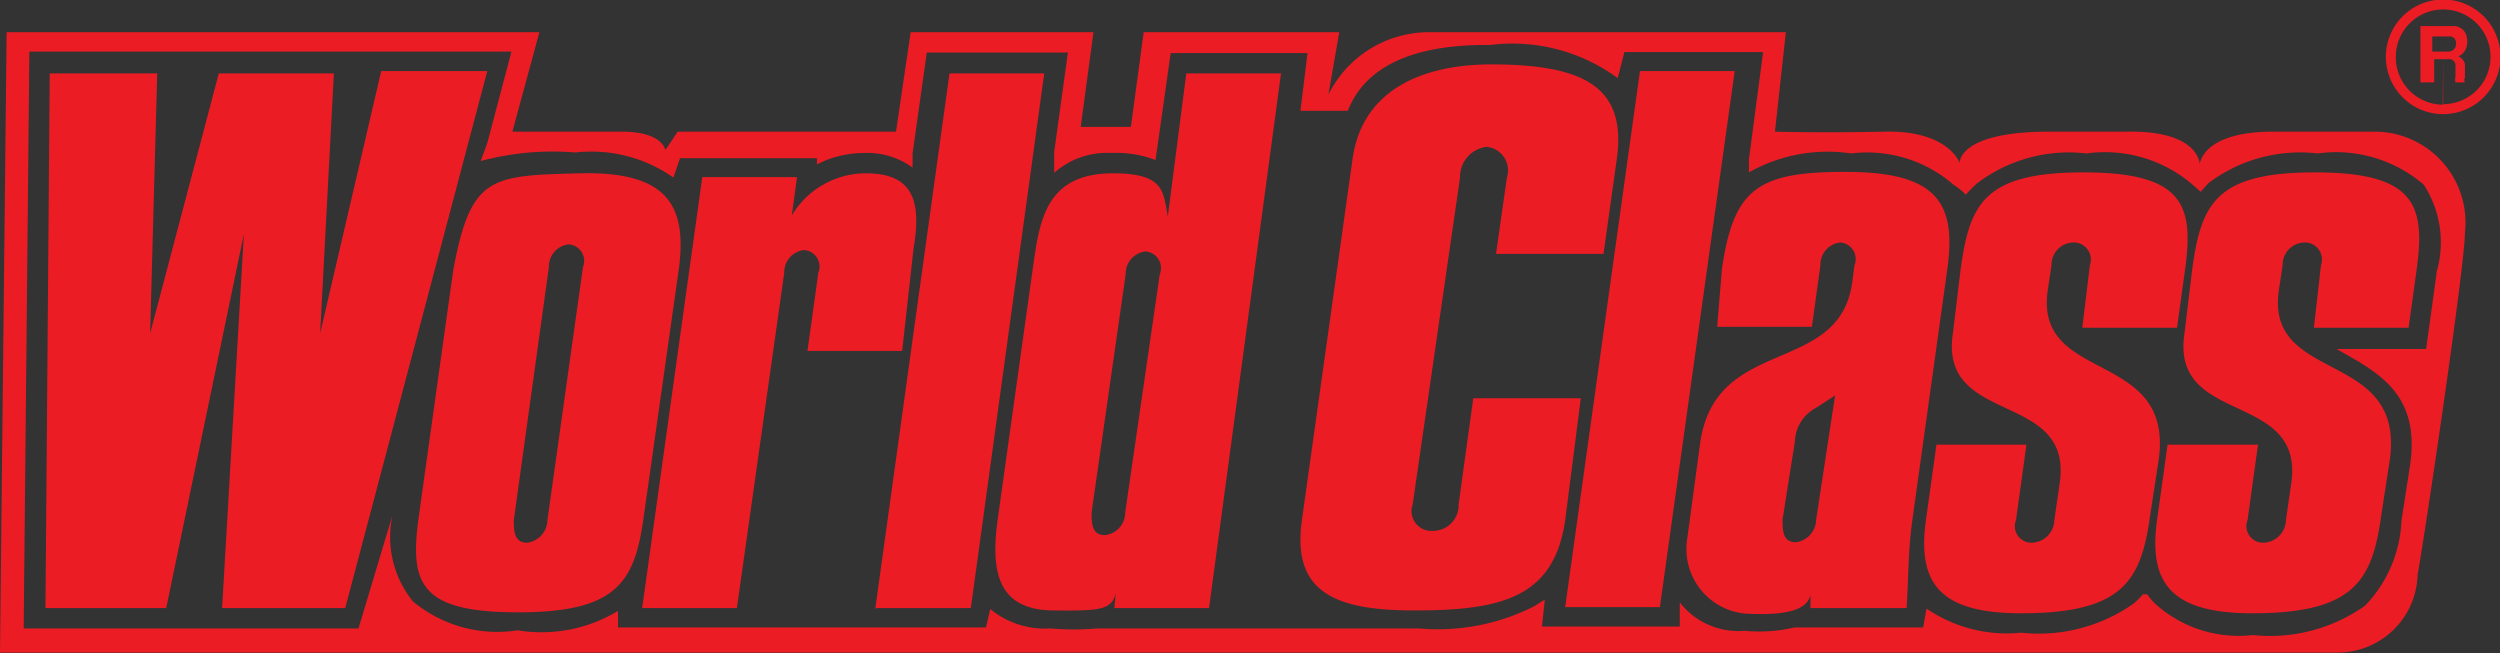 <svg id="Layer_1" data-name="Layer 1" xmlns="http://www.w3.org/2000/svg" viewBox="0 0 52.79 13.79"><rect x="0" y="0" width="52.79" height="13.79" fill="#333333" stroke="none"/><defs><style>.cls-1{fill:#ec1c24;}.cls-2{fill:#fff;}</style></defs><title>29_world_class_color</title><g id="color"><path class="cls-1" d="M52.07,24.23c-0.28,0-1.06,0-2.12,0-1.51,0-1.55.69-1.55,0.69s0-.72-1.55-0.69l-1.63,0c-1.93,0-1.89.66-1.89,0.66s-0.23-.69-1.59-0.66-2.31,0-2.31,0l0.23-2.1H32.12A2.37,2.37,0,0,0,30,23.45l0.23-1.32H26.1l-0.27,2H24.77l0.27-2H21.18l-0.31,2.1H16.26L16,24.62s-0.05-.38-0.89-0.39H12.77l0.57-2.1H2.09L1.95,35.23H46.8s3.82,0,4.51,0A1.69,1.69,0,0,0,53,33.59c0.17-.95,1-6.55,1-7.23A1.92,1.92,0,0,0,52.07,24.23Zm1.33,3-0.22,1.59H51.29c0.84,0.48,1.78.92,1.55,2.46h0l-0.18,1.16a2.75,2.75,0,0,1-.77,1.8,3.47,3.47,0,0,1-2.37.62,2.63,2.63,0,0,1-2.06-.66A1.51,1.51,0,0,1,47.29,34L47.2,34a1.67,1.67,0,0,1-.19.19,3.47,3.47,0,0,1-2.38.62,3,3,0,0,1-2-.51l-0.07.4H39.84a3.24,3.24,0,0,1-1.05.07,1.57,1.57,0,0,1-1.37-.6l0,0.51H34.51l0.06-.57-0.22.14a4.5,4.5,0,0,1-2.44.47H25.12a5.83,5.83,0,0,1-1,0,1.81,1.81,0,0,1-1.26-.41l-0.09.39H15V34.35a3.12,3.12,0,0,1-2.12.41,2.79,2.79,0,0,1-2.21-.61,2.16,2.16,0,0,1-.43-1.83L9.52,34.72H2.45L2.57,22.54H9.43l0.18,0h3.14l-0.51,1.93-0.14.38a5.88,5.88,0,0,1,2-.18,3,3,0,0,1,2.07.53l0.14-.41h2.89l0,0.13,0.2-.09a2.24,2.24,0,0,1,.82-0.15,1.6,1.6,0,0,1,1,.31l0-.3,0.3-2.13H24.5l-0.29,2.1,0,0.44a1.68,1.68,0,0,1,1.21-.42,2.27,2.27,0,0,1,.93.15l0.32-2.26h2.89l-0.15,1.22h1c0.27-.69,1-1.41,3-1.39a3.76,3.76,0,0,1,2.7.7l0.14-.55h2.93l-0.3,2.27,0,0.27a3.38,3.38,0,0,1,2.16-.4,2.78,2.78,0,0,1,2.16.66,1.54,1.54,0,0,1,.26.21,3.26,3.26,0,0,1,.24-0.24,3.21,3.21,0,0,1,2.31-.63,2.84,2.84,0,0,1,2.24.66l0.17,0.15,0.16-.18a3.21,3.21,0,0,1,2.31-.63,2.84,2.84,0,0,1,2.24.66A2.24,2.24,0,0,1,53.4,27.2Z" transform="translate(-1.95 -21.45)"/><path class="cls-2" d="M15,34.33v0l0,0h0Z" transform="translate(-1.95 -21.45)"/><path class="cls-1" d="M9,23L8.71,28.49h0L10,22.95h2.24l-3,11.34H6.64l0.46-7.9h0l-1.64,7.9H2.91L3,23H5.27L5.12,28.49h0L6.57,23H9Zm6.54,9.38c-0.19,1.37-.57,2-2.65,2s-2.29-.61-2.1-2l0.73-5.22c0.37-2,.79-2,2.66-2.05s2.29,0.68,2.1,2.05Zm-1.28-5.29a0.35,0.35,0,0,0-.3-0.48,0.47,0.47,0,0,0-.42.48L12.8,32.43c0,0.22,0,.48.28,0.48a0.49,0.49,0,0,0,.43-0.48ZM18.67,26h0a1.82,1.82,0,0,1,1.57-.89c1,0,1.17.6,1,1.59L21,28.86H19l0.23-1.65a0.35,0.35,0,0,0-.3-0.48,0.47,0.47,0,0,0-.42.48l-1,7.08h-2l1.27-9.1h2Zm1.76,8.32L22,23h2L22.45,34.29h-2Zm5.08-.35h0c-0.08.36-.33,0.38-1.3,0.37-1.26,0-1.33-.92-1.19-1.94l0.74-5.29c0.14-1,.27-2,1.69-2,1.09,0,1.06.38,1.16,0.91h0L27,23h2L27.48,34.29h-2Zm0.93-6.73a0.35,0.35,0,0,0-.3-0.48,0.47,0.47,0,0,0-.42.48L25,32.27c0,0.22,0,.48.28,0.48a0.48,0.48,0,0,0,.43-0.48Zm8.89,2.62L35,32.44c-0.24,1.64-1.36,1.9-3.19,1.9-1.68,0-2.58-.39-2.37-1.9l1.07-7.63c0.21-1.51,1.55-2,2.93-2,2,0,2.86.5,2.65,2l-0.28,2H33.54l0.23-1.61a0.5,0.5,0,0,0-.43-0.65,0.64,0.64,0,0,0-.56.65l-1,6.9a0.42,0.42,0,0,0,.43.56,0.54,0.54,0,0,0,.54-0.56l0.31-2.24h2.24ZM35,34.27l1.58-11.32h2L37,34.27H35Zm3.31-7.14c0.25-1.7.75-2.06,2.66-2.05s2.29,0.68,2.1,2.05l-0.74,5.31c-0.09.64-.08,1.24-0.12,1.85H40.18V34h0c-0.07.47-1,.42-1.33,0.41a1.37,1.37,0,0,1-1.27-1.6l0.27-2c0.32-2.29,2.93-1.41,3.21-3.39l0.05-.37a0.35,0.35,0,0,0-.3-0.48,0.47,0.47,0,0,0-.42.48l-0.18,1.3h-2Zm1.28,5.29c0,0.22,0,.48.28,0.48a0.49,0.49,0,0,0,.43-0.48L40.7,29.8l-0.4.26a0.84,0.84,0,0,0-.45.72Zm6.49-5.37a0.36,0.36,0,0,0-.35-0.48,0.47,0.47,0,0,0-.46.48l-0.08.53c-0.29,2,2.69,1.22,2.34,3.6l-0.18,1.17c-0.19,1.37-.58,2.05-2.72,2.05-1.78,0-2.21-.68-2-2.05l0.21-1.51h1.9l-0.22,1.59a0.35,0.35,0,0,0,.33.48,0.49,0.49,0,0,0,.48-0.48l0.11-.76c0.31-2-2.57-1.2-2.25-3.2l0.16-1.33c0.19-1.37.48-2.05,2.59-2.05s2.34,0.68,2.15,2.05l-0.17,1.23h-2Zm4.88,0a0.36,0.36,0,0,0-.35-0.48,0.47,0.47,0,0,0-.46.48l-0.08.53c-0.29,2,2.69,1.22,2.34,3.6l-0.18,1.17c-0.19,1.37-.58,2.05-2.72,2.05-1.77,0-2.21-.68-2-2.05l0.21-1.51h1.91l-0.22,1.59a0.35,0.35,0,0,0,.33.48,0.49,0.49,0,0,0,.48-0.48l0.11-.76c0.3-2-2.57-1.2-2.25-3.2l0.16-1.33c0.19-1.37.48-2.05,2.59-2.05s2.34,0.68,2.15,2.05l-0.17,1.23h-2Z" transform="translate(-1.95 -21.45)"/><path class="cls-1" d="M52.33,22.65a1.21,1.21,0,1,1,1.21,1.21A1.21,1.21,0,0,1,52.33,22.65Zm1.21,0,0,1a1,1,0,1,0-1-1A1,1,0,0,0,53.53,23.66Zm0-1" transform="translate(-1.95 -21.45)"/><path class="cls-1" d="M53.06,22h0.69a0.28,0.28,0,0,1,.28.2,0.41,0.41,0,0,1,0,.25,0.29,0.29,0,0,1-.17.19,0.23,0.23,0,0,1,.14.17c0,0.05,0,.21,0,0.28a0.1,0.1,0,0,0,0,.1v0H53.8a0.24,0.24,0,0,1,0-.12c0-.06,0-0.16,0-0.25a0.13,0.13,0,0,0-.15-0.12h-0.3v0.49H53.06V22Zm0.25,0.54h0.35a0.16,0.16,0,0,0,.15-0.18,0.13,0.13,0,0,0-.15-0.14H53.31v0.32Z" transform="translate(-1.95 -21.45)"/></g></svg>